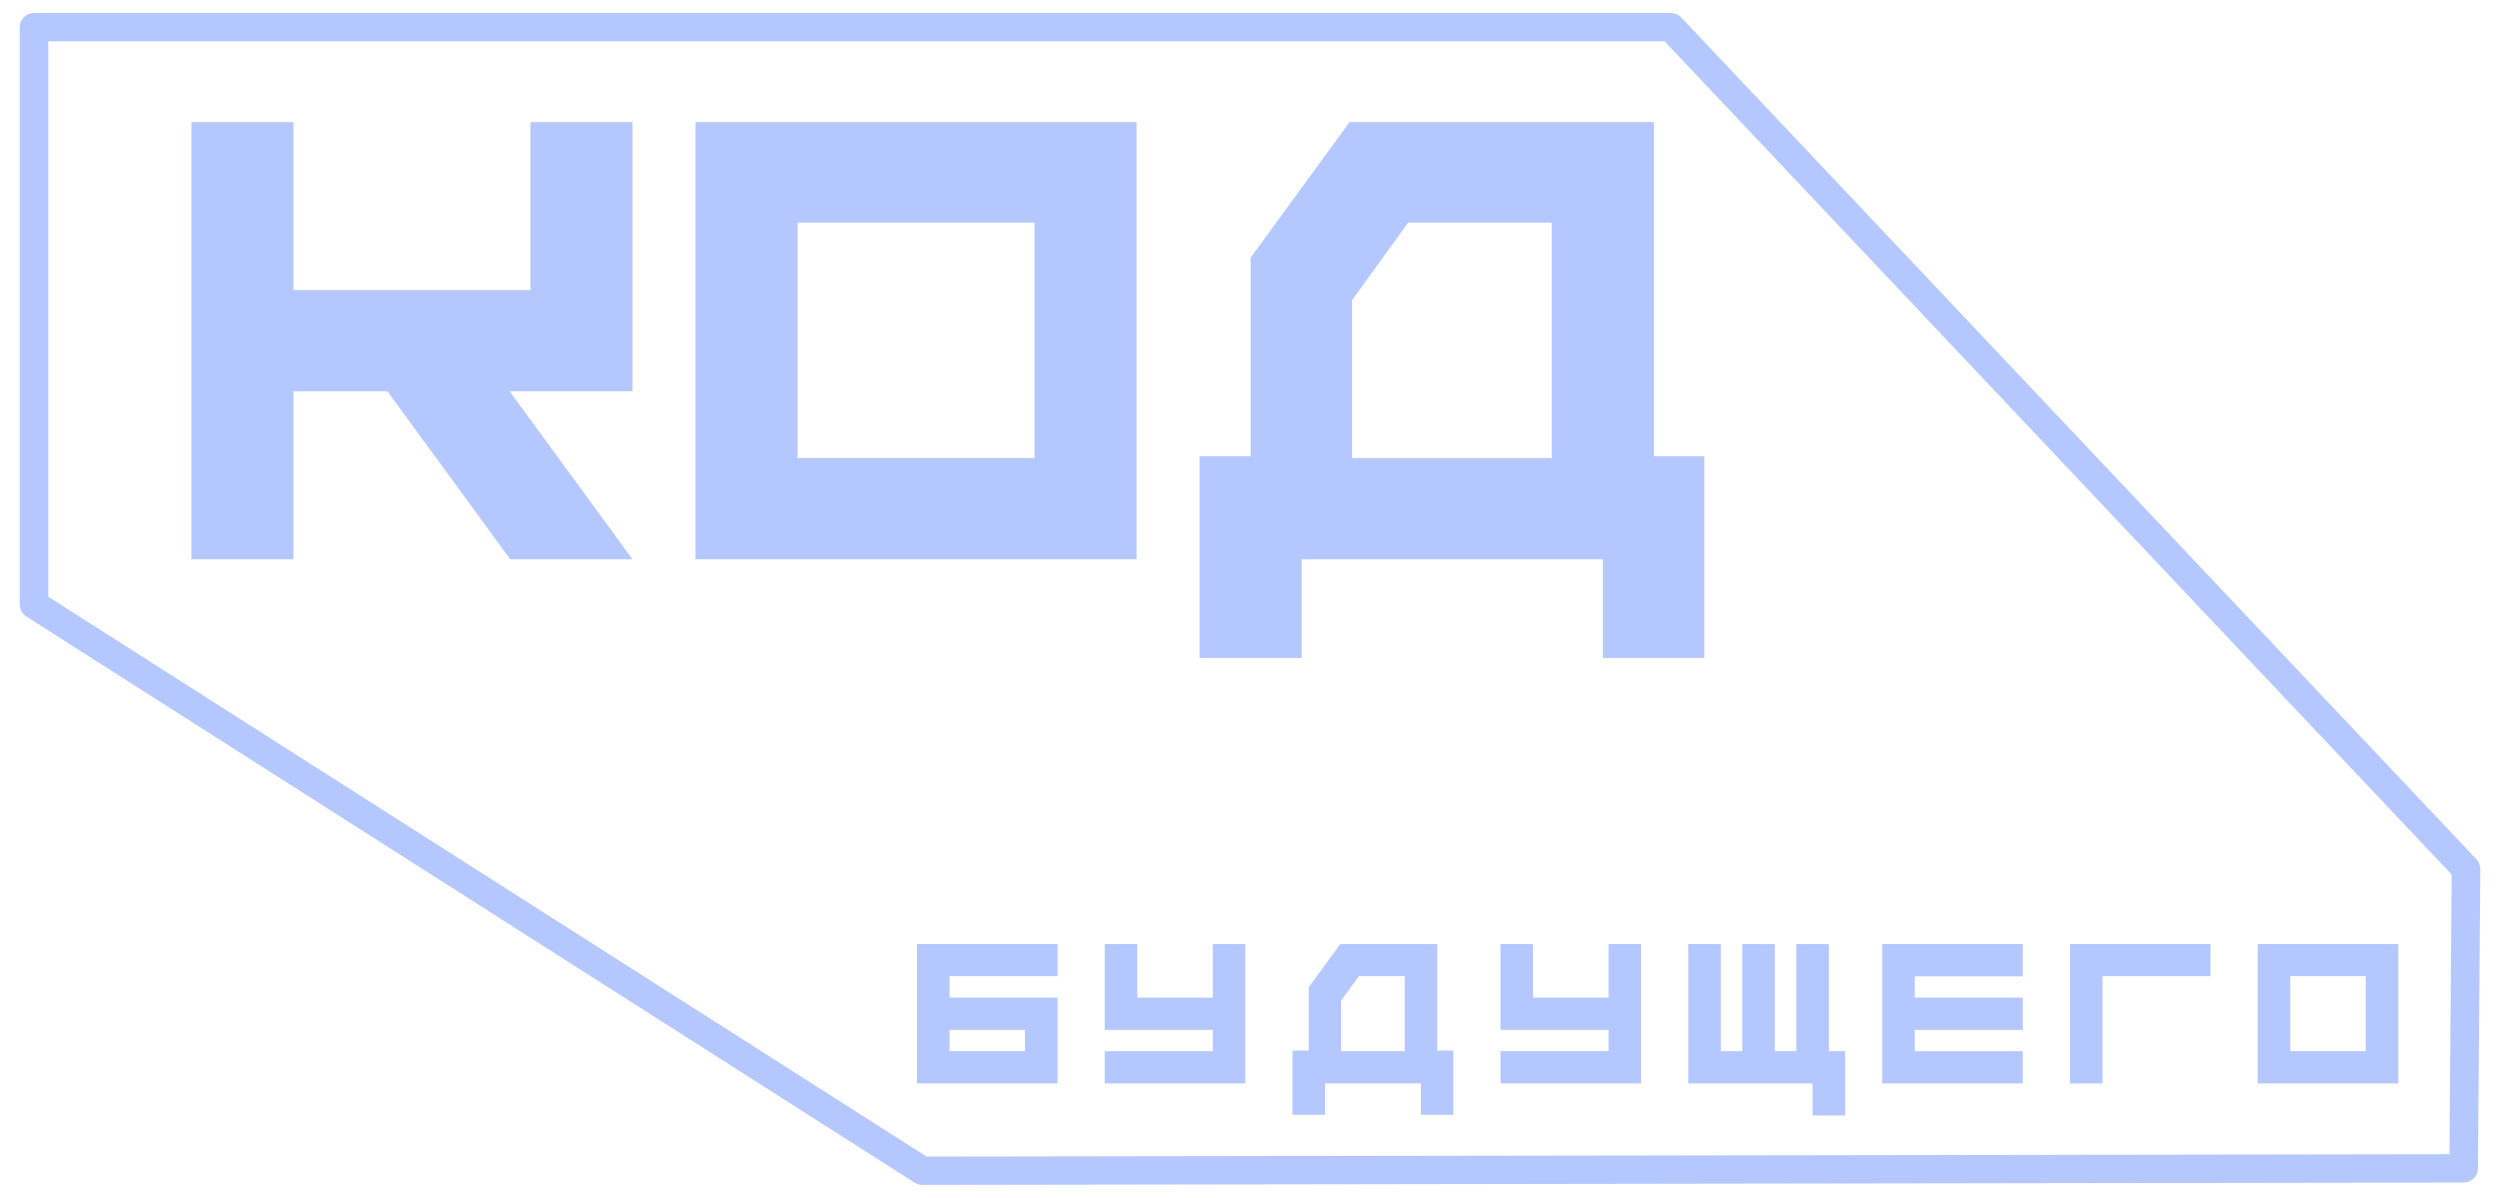 <svg width="96" height="46" viewBox="0 0 96 46" fill="none" xmlns="http://www.w3.org/2000/svg">
<path d="M1.854 22.915L35.58 44.412L94.059 44.322L94.144 33.582L63.922 1.588H1.854V22.915V22.915ZM35.419 45.5C35.314 45.5 35.211 45.47 35.122 45.413L1.008 23.67C0.851 23.57 0.756 23.397 0.756 23.212V1.044C0.756 0.744 1.002 0.5 1.305 0.5H64.16C64.312 0.5 64.457 0.562 64.561 0.673L95.096 32.997C95.192 33.099 95.245 33.234 95.244 33.373L95.153 44.87C95.15 45.168 94.906 45.409 94.605 45.409L35.42 45.5H35.419ZM36.462 40.364H39.361V39.546H36.462V40.364ZM36.462 38.308H40.61V41.602H35.213V36.253H40.61V37.483H36.462V38.309V38.308ZM46.57 36.253H47.819V41.602H42.422V40.364H46.571V39.546H42.422V36.252H43.671V38.308H46.571V36.252L46.57 36.253ZM51.497 40.364H53.941V37.483H52.184L51.497 38.43V40.364ZM55.191 40.341H55.808V42.809H54.566V41.602H50.88V42.809H49.631V40.341H50.256V37.911L51.466 36.253H55.191V40.341V40.341ZM61.768 36.253H63.017V41.602H57.62V40.364H61.769V39.546H57.62V36.252H58.869V38.308H61.769V36.252L61.768 36.253ZM70.227 40.364H70.852V42.833H69.603V41.602H64.83V36.252H66.079V40.364H66.904V36.252H68.153V40.364H68.978V36.252H70.228V40.364H70.227ZM77.675 37.491H73.527V38.308H77.675V39.547H73.527V40.365H77.675V41.603H72.278V36.253H77.675V37.492V37.491ZM84.885 36.253V37.483H80.737V41.602H79.487V36.253H84.885L84.885 36.253ZM87.946 40.364H90.845V37.483H87.946V40.364ZM86.697 36.253H92.094V41.602H86.697V36.253ZM24.288 4.69V15.025H19.57L24.288 21.476H19.594L14.876 15.025H11.271V21.476H7.351V4.69H11.271V11.14H20.369V4.69H24.288H24.288ZM30.627 17.591H39.725V8.55H30.627V17.591ZM26.707 4.69H43.645V21.476H26.707V4.69ZM51.92 17.592H59.59V8.551H54.073L51.92 11.525V17.592ZM63.51 17.52H65.445V25.265H61.55V21.476H49.984V25.265H46.064V17.52H48.024V9.894L51.823 4.69H63.51V17.52H63.51Z" fill="#B4C8FF"/>
</svg>
